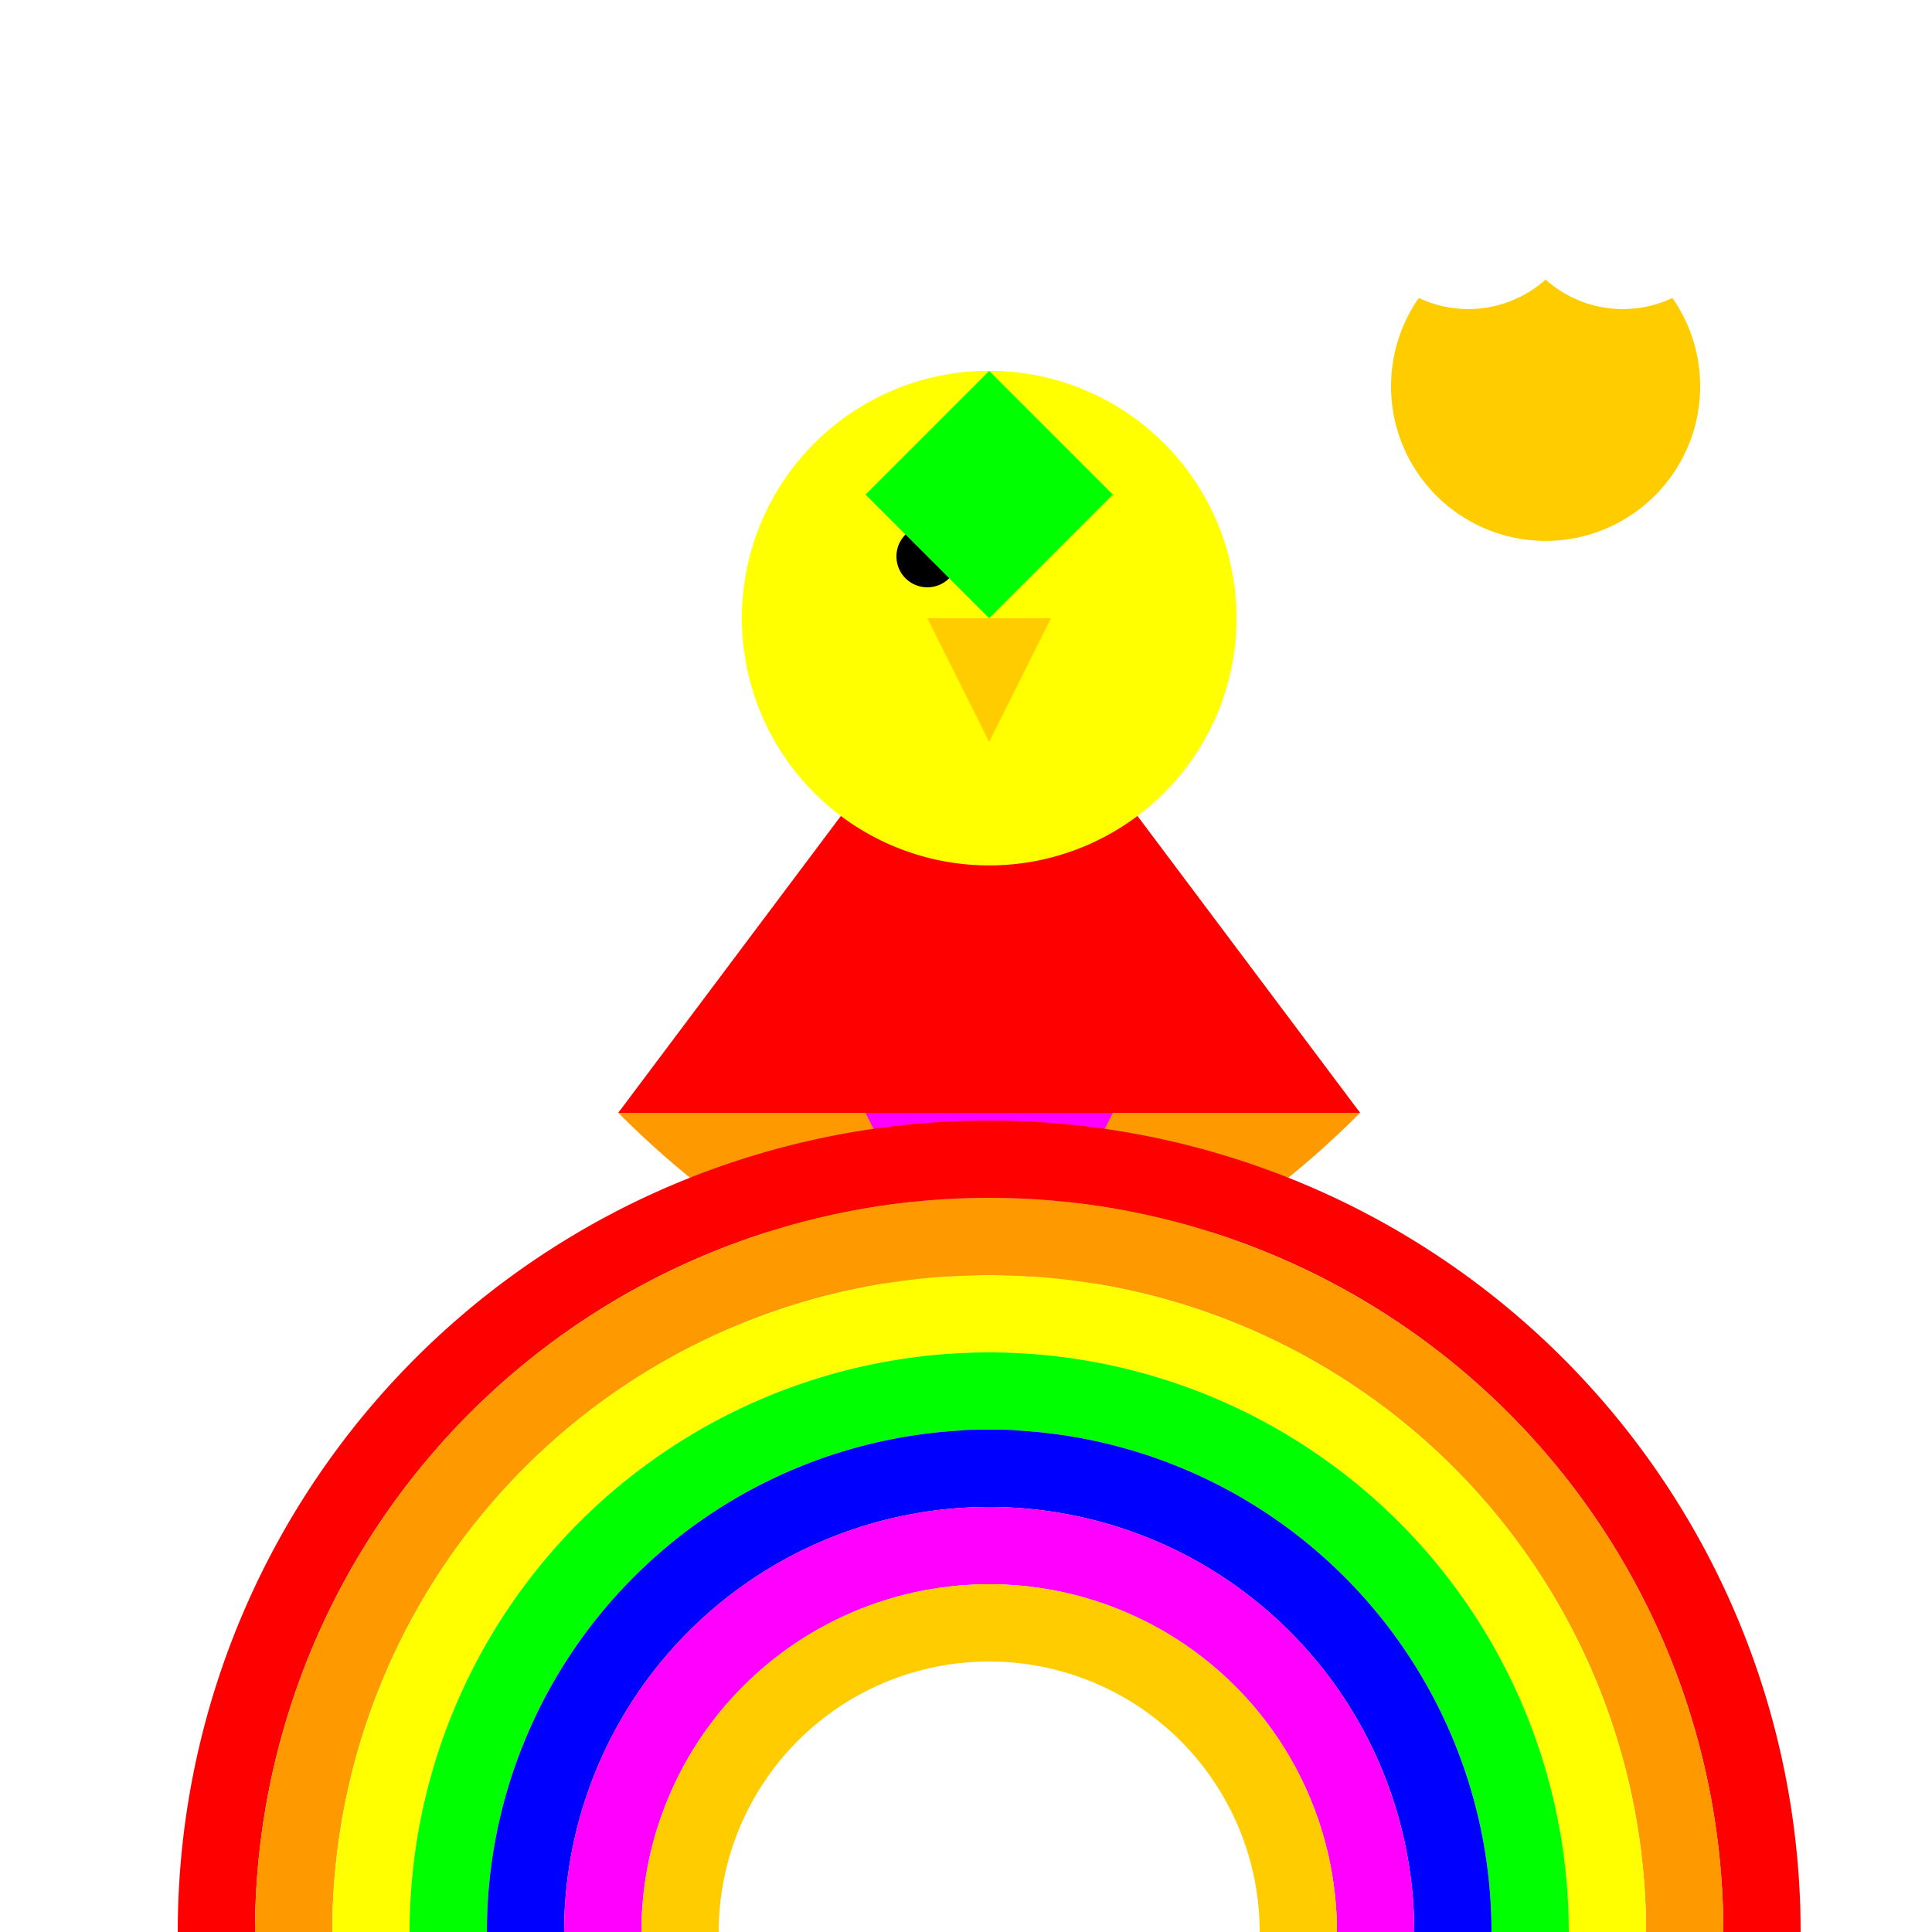 <!--

Generated by DrawGPT.
Free, open source, AI generated images in SVG, PNG, and HTML Canvas format.
https://drawgpt.ai

Created: 2023-09-27T05:05:24.765Z
Link: https://drawgpt.ai/prompt/93420/

-->
<svg xmlns="http://www.w3.org/2000/svg" xmlns:xlink="http://www.w3.org/1999/xlink" width="500" height="500"><defs/><g><rect fill="#ffffff" stroke="none" x="0" y="0" width="512" height="512"/><path fill="#ff0000" stroke="none" paint-order="stroke fill markers" d=" M 256 160 L 352 288 L 160 288 Z"/><path fill="#ff9900" stroke="none" paint-order="stroke fill markers" d=" M 160 288 Q 256 384 352 288"/><path fill="#ffff00" stroke="none" paint-order="stroke fill markers" d=" M 320 160 A 64 64 0 1 1 320 159.936"/><path fill="#ffcc00" stroke="none" paint-order="stroke fill markers" d=" M 240 160 L 272 160 L 256 192 Z"/><path fill="#000000" stroke="none" paint-order="stroke fill markers" d=" M 248 144 A 8 8 0 1 1 248 143.992"/><path fill="#00ff00" stroke="none" paint-order="stroke fill markers" d=" M 256 96 L 224 128 L 256 160 L 288 128 Z"/><path fill="#ff00ff" stroke="none" paint-order="stroke fill markers" d=" M 224 288 L 288 288 L 256 352 Z"/><path fill="#0000ff" stroke="none" paint-order="stroke fill markers" d=" M 240 352 L 272 352 L 256 384 Z"/><path fill="#ffcc00" stroke="none" paint-order="stroke fill markers" d=" M 440 100 A 40 40 0 1 1 440 99.96"/><path fill="#ffffff" stroke="none" paint-order="stroke fill markers" d=" M 130 50 A 30 30 0 1 1 130 49.97 L 170 50 A 30 30 0 1 1 170 49.97 L 210 50 A 30 30 0 1 1 210 49.97 L 250 50 A 30 30 0 1 1 250 49.97 L 290 50 A 30 30 0 1 1 290 49.97 L 330 50 A 30 30 0 1 1 330 49.97 L 370 50 A 30 30 0 1 1 370 49.97 L 410 50 A 30 30 0 1 1 410 49.97 L 450 50 A 30 30 0 1 1 450 49.97 L 490 50 A 30 30 0 1 1 490 49.97 L 530 50 A 30 30 0 1 1 530 49.97"/><path fill="none" stroke="#ff0000" paint-order="fill stroke markers" d=" M 56 500 A 200 200 0 0 1 456 500" stroke-miterlimit="10" stroke-width="20" stroke-dasharray=""/><path fill="none" stroke="#ff9900" paint-order="fill stroke markers" d=" M 76 500 A 180 180 0 0 1 436 500" stroke-miterlimit="10" stroke-width="20" stroke-dasharray=""/><path fill="none" stroke="#ffff00" paint-order="fill stroke markers" d=" M 96 500 A 160 160 0 0 1 416 500" stroke-miterlimit="10" stroke-width="20" stroke-dasharray=""/><path fill="none" stroke="#00ff00" paint-order="fill stroke markers" d=" M 116 500 A 140 140 0 0 1 396 500" stroke-miterlimit="10" stroke-width="20" stroke-dasharray=""/><path fill="none" stroke="#0000ff" paint-order="fill stroke markers" d=" M 136 500 A 120 120 0 0 1 376 500" stroke-miterlimit="10" stroke-width="20" stroke-dasharray=""/><path fill="none" stroke="#ff00ff" paint-order="fill stroke markers" d=" M 156 500 A 100 100 0 0 1 356 500" stroke-miterlimit="10" stroke-width="20" stroke-dasharray=""/><path fill="none" stroke="#ffcc00" paint-order="fill stroke markers" d=" M 176 500 A 80 80 0 0 1 336 500" stroke-miterlimit="10" stroke-width="20" stroke-dasharray=""/></g></svg>
